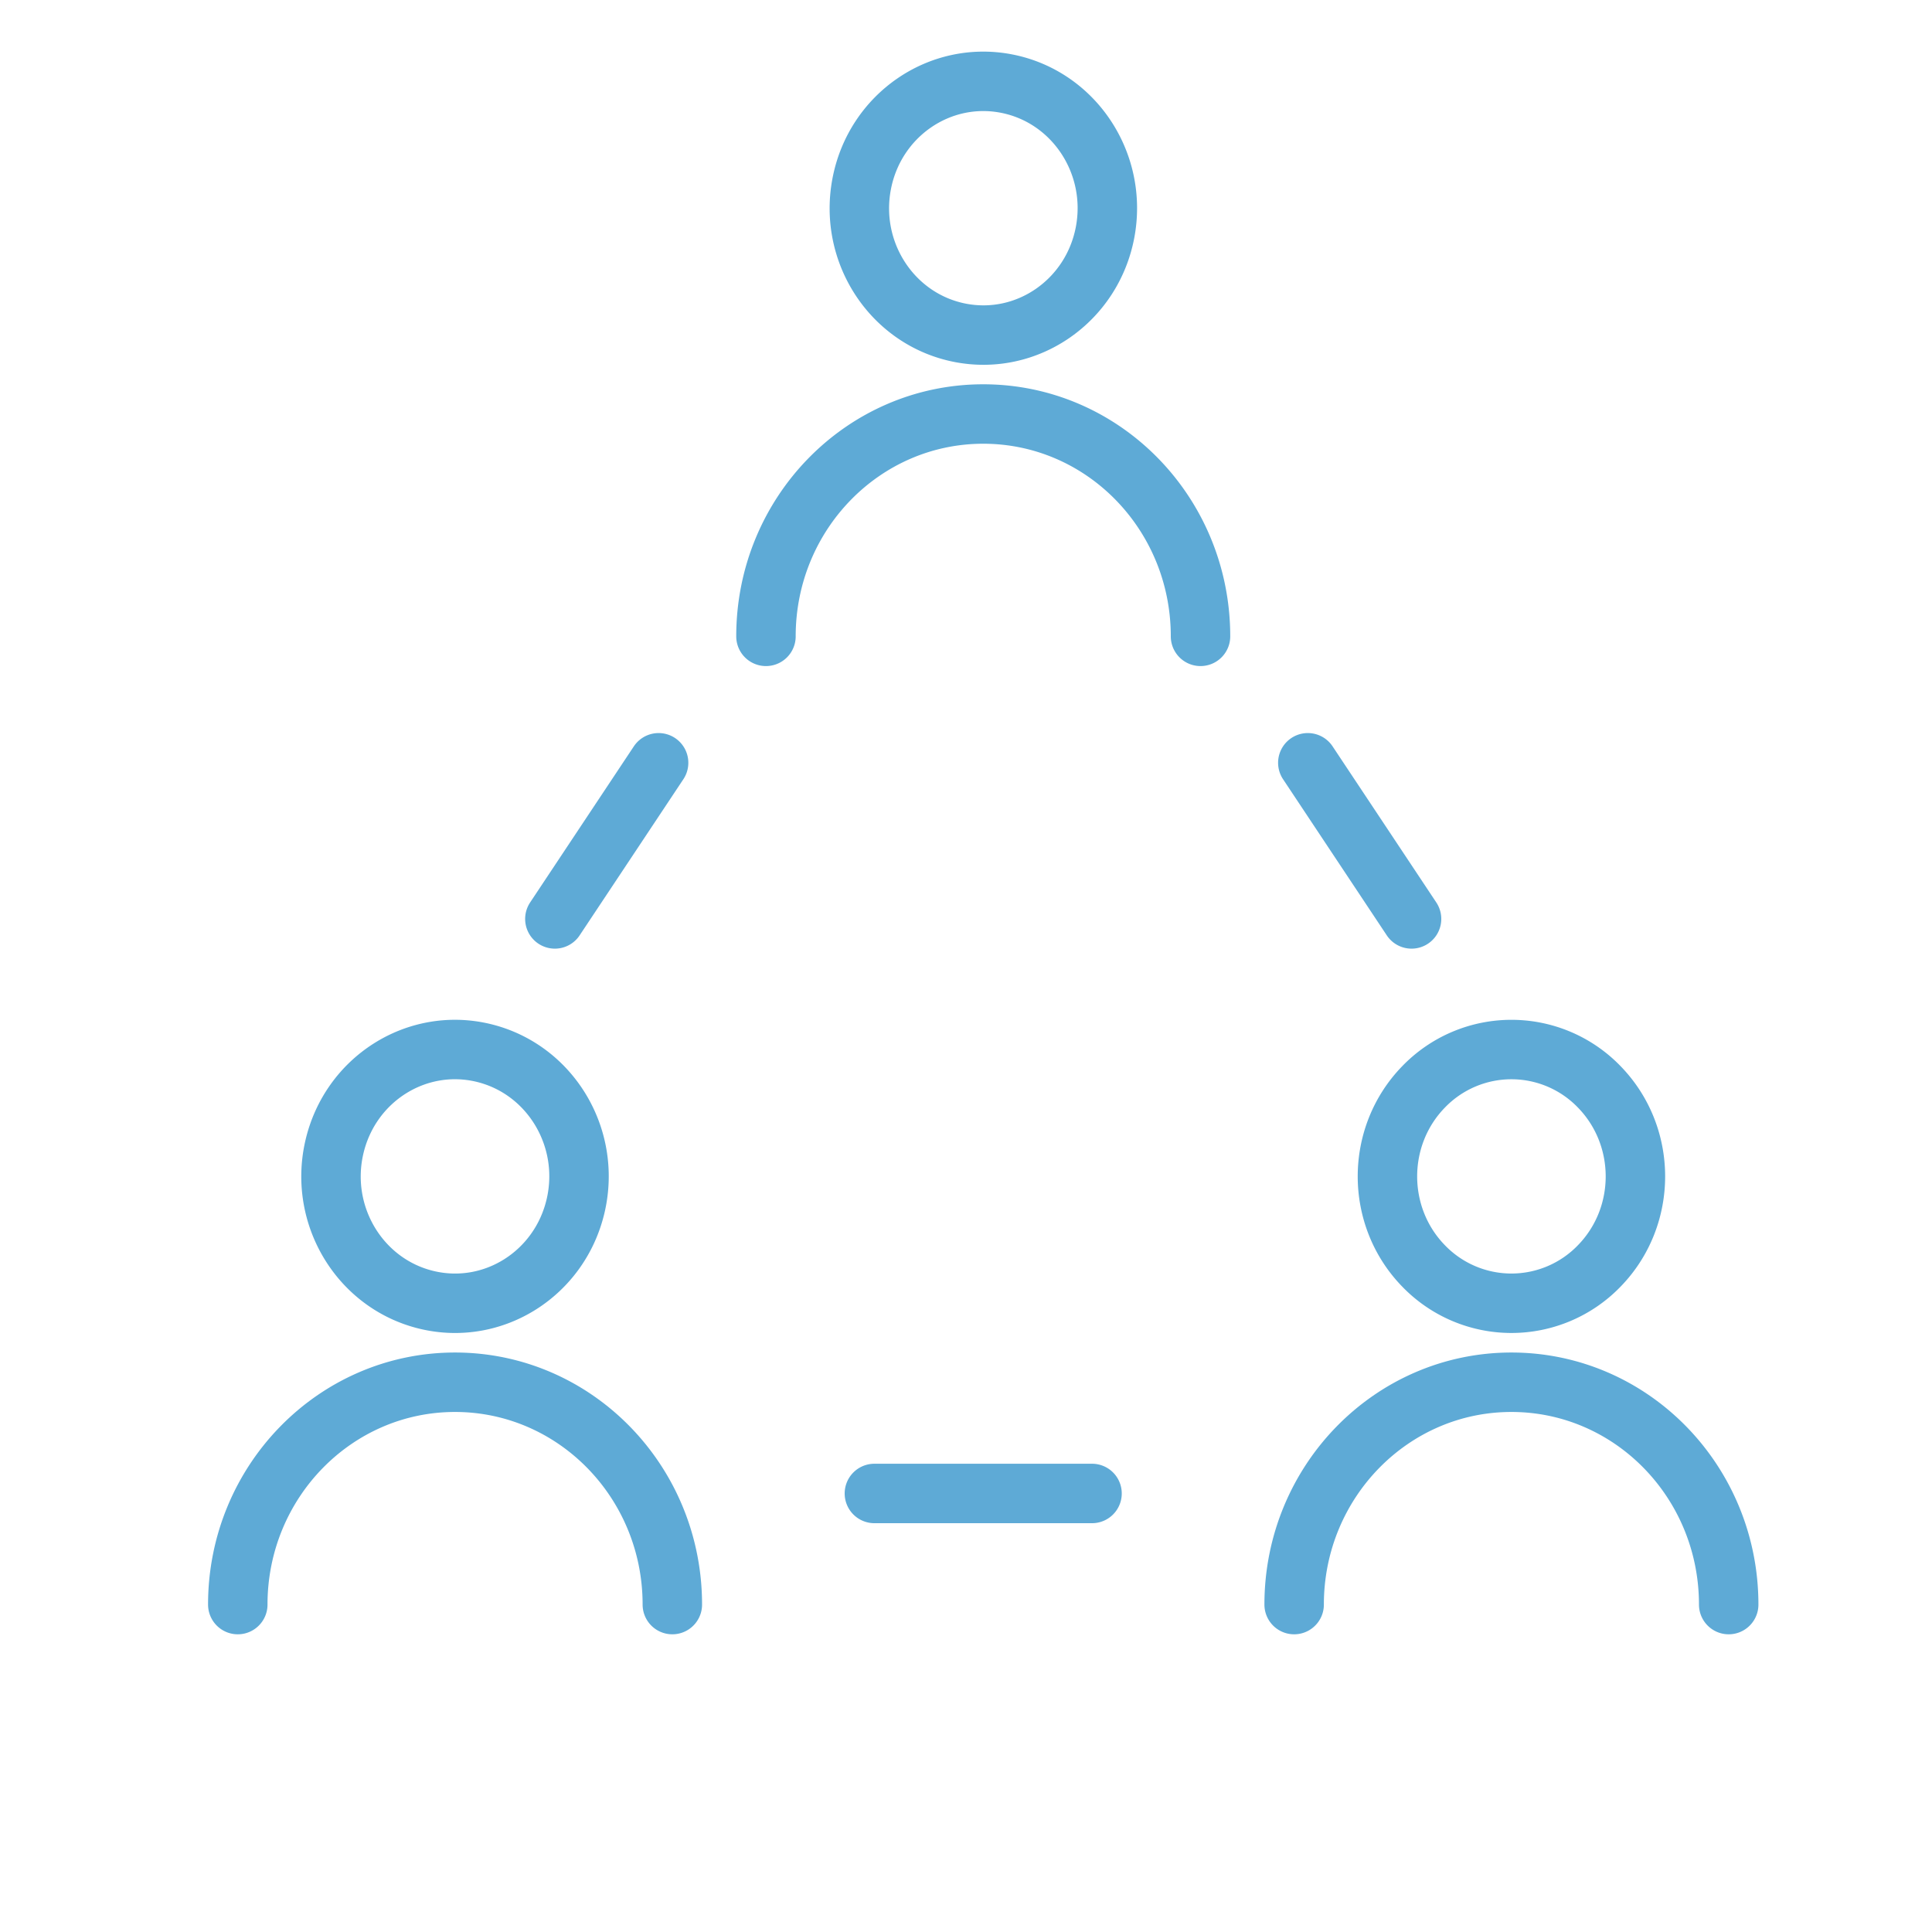 <svg width="65" height="65" viewBox="0 0 65 65" fill="none" xmlns="http://www.w3.org/2000/svg"><path d="M37.178 7.822c.44-2.314-1.035-4.555-3.296-5.006-2.261-.45-4.452 1.06-4.892 3.373-.441 2.313 1.034 4.554 3.296 5.005 2.26.45 4.451-1.059 4.892-3.372zM25.77 21.409c0-4.13 3.272-7.48 7.31-7.48 4.04 0 7.31 3.348 7.31 7.48M19.37 40.551c.525-2.295-.868-4.59-3.11-5.128-2.244-.537-4.488.888-5.013 3.183-.525 2.295.868 4.591 3.111 5.128 2.244.537 4.487-.888 5.012-3.183zM8 53.984c0-4.13 3.273-7.48 7.309-7.48s7.311 3.348 7.311 7.48M53.8 42.596c1.629-1.666 1.629-4.368 0-6.035a4.105 4.105 0 00-5.9 0c-1.628 1.667-1.628 4.369 0 6.035a4.105 4.105 0 005.9 0zM43.54 53.984c0-4.13 3.272-7.48 7.31-7.48 4.039 0 7.31 3.348 7.31 7.48M22.158 25.663l-3.49 5.253M44 25.663l3.49 5.253m-18.072 19.33h7.322" stroke="#5EAAD6" stroke-width="2" stroke-linecap="round" stroke-linejoin="round"/></svg>